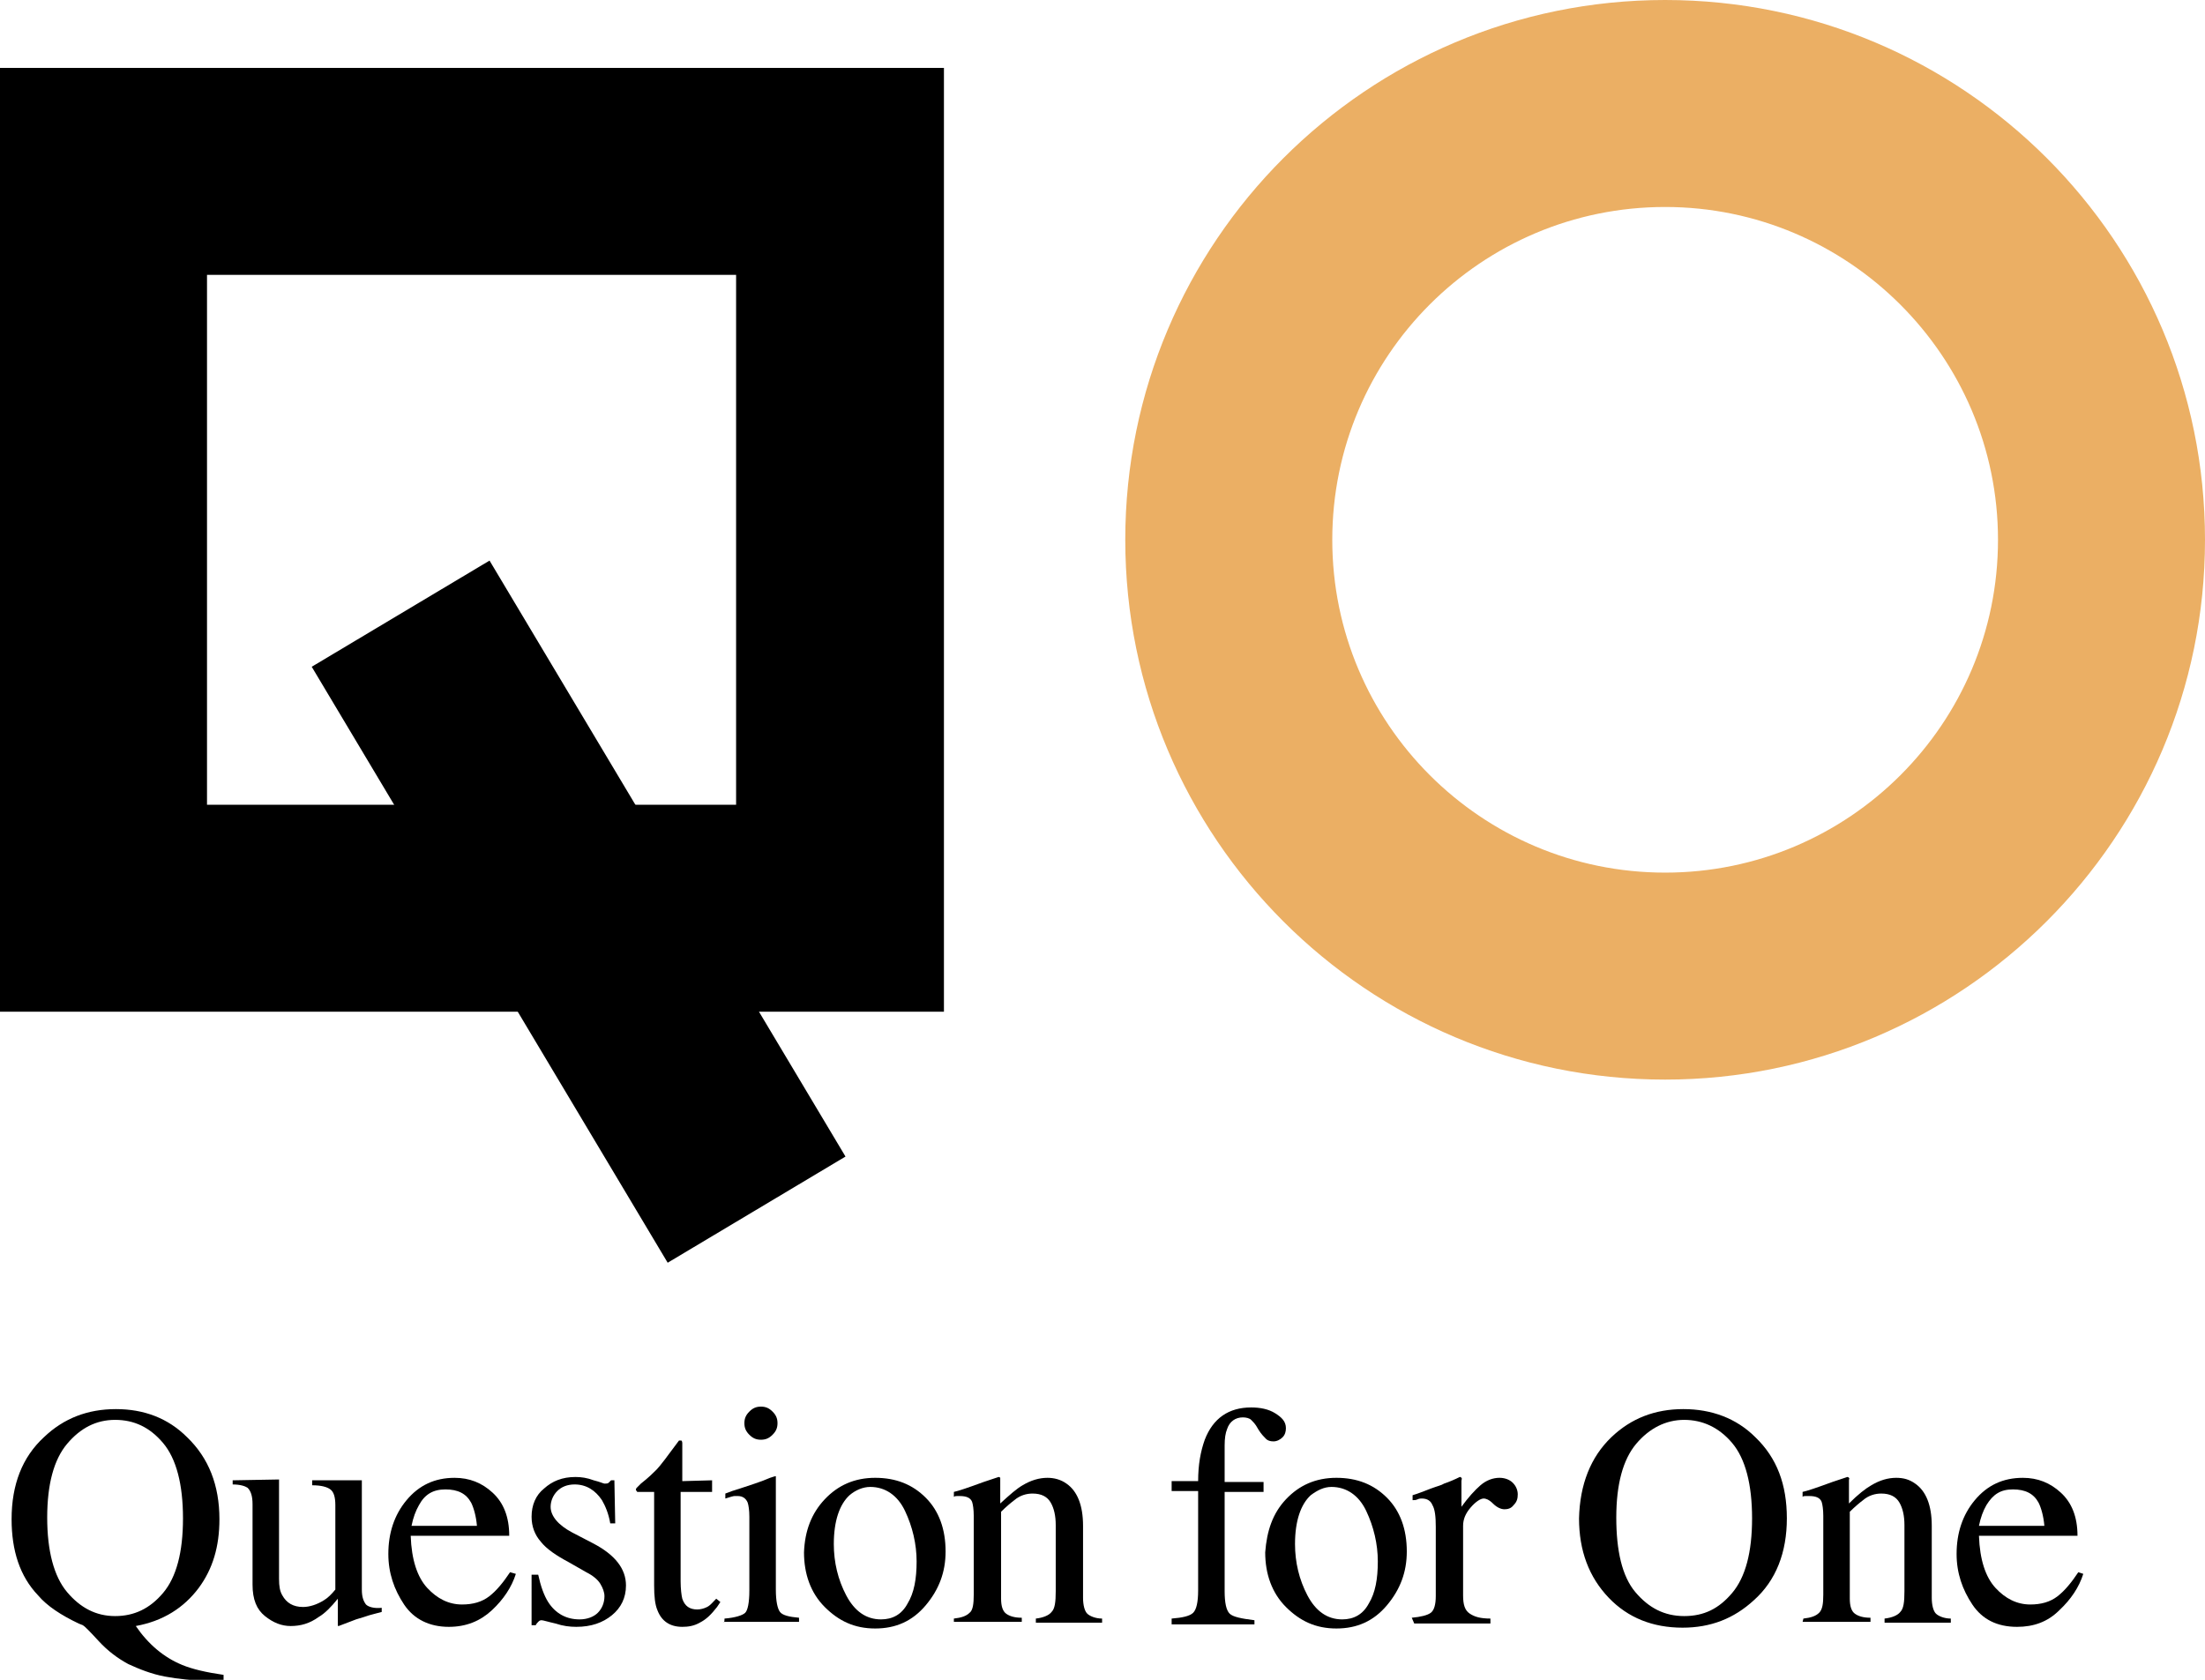 <?xml version="1.0" encoding="utf-8"?>
<!-- Generator: Adobe Illustrator 28.0.0, SVG Export Plug-In . SVG Version: 6.00 Build 0)  -->
<svg version="1.1" id="_レイヤー_1" xmlns="http://www.w3.org/2000/svg" xmlns:xlink="http://www.w3.org/1999/xlink" x="0px"
	 y="0px" viewBox="0 0 266.3 202.9" style="enable-background:new 0 0 266.3 202.9;" xml:space="preserve">
<style type="text/css">
	.st0{fill:#EBAF64;}
</style>
<g>
	<path d="M114,122.2H0V8.2h114V122.2z M25,97.2h63.9V33.2H25C25,33.2,25,97.2,25,97.2z"/>
	<path class="st0" d="M201.1,130.4c-36,0-65.2-29.2-65.2-65.2S165.1,0,201.1,0s65.2,29.2,65.2,65.2S237,130.4,201.1,130.4
		L201.1,130.4z M201.1,25c-22.2,0-40.2,18-40.2,40.2s18,40.2,40.2,40.2s40.2-18,40.2-40.2S223.2,25,201.1,25z"/>
	<rect x="57.3" y="68.2" transform="matrix(0.859 -0.513 0.513 0.859 -46.56 51.347)" width="25" height="83.8"/>
</g>
<g>
	<path d="M5.3,173.6c2.4-2.3,5.3-3.4,8.7-3.4s6.3,1.1,8.6,3.4c2.6,2.5,3.9,5.8,3.9,9.9c0,3.3-0.8,6-2.5,8.3c-1.8,2.4-4.3,4-7.6,4.6
		c1.5,2.2,3.4,3.8,5.6,4.7c1.2,0.5,2.9,0.9,5,1.2v0.7h-1.6c-2.1,0-3.9-0.2-5.5-0.5s-3.1-0.9-4.4-1.5c-1.3-0.7-2.5-1.6-3.6-2.8
		s-1.7-1.8-1.9-1.9l-0.5-0.2c-2.1-1-3.8-2.1-4.9-3.4c-2.2-2.3-3.2-5.4-3.2-9.2C1.4,179.3,2.7,176,5.3,173.6L5.3,173.6z M8.1,192.3
		c1.6,1.9,3.5,2.9,5.8,2.9s4.2-0.9,5.8-2.8c1.6-1.9,2.4-4.9,2.4-9s-0.8-7.2-2.4-9.1s-3.5-2.8-5.8-2.8s-4.2,1-5.8,2.9
		c-1.6,1.9-2.4,4.9-2.4,8.9S6.5,190.4,8.1,192.3L8.1,192.3z"/>
	<path d="M33.7,178.7v12c0,0.9,0.1,1.5,0.4,2c0.5,0.9,1.3,1.4,2.5,1.4c0.8,0,1.7-0.3,2.5-0.8c0.5-0.3,0.9-0.7,1.4-1.3v-10.2
		c0-1-0.2-1.6-0.6-1.9c-0.4-0.3-1.1-0.5-2.2-0.5v-0.6h6v13.2c0,0.9,0.2,1.4,0.5,1.8c0.3,0.3,1,0.5,1.9,0.4v0.5
		c-0.7,0.2-1.2,0.3-1.5,0.4s-0.9,0.3-1.6,0.5c-0.3,0.1-1,0.4-2.1,0.8c-0.1,0-0.1,0-0.1-0.1c0-0.1,0-0.1,0-0.2v-3
		c-0.8,1-1.6,1.8-2.3,2.2c-1.1,0.8-2.2,1.1-3.4,1.1c-1.1,0-2.1-0.4-3.1-1.2c-1-0.8-1.5-2-1.5-3.8v-9.7c0-1-0.2-1.6-0.6-2
		c-0.3-0.2-0.9-0.4-1.8-0.4v-0.5L33.7,178.7L33.7,178.7z"/>
	<path d="M59.5,180.3c1.3,1.2,2,2.9,2,5.2H49.6c0.1,2.9,0.8,5,2,6.3c1.2,1.3,2.6,2,4.2,2c1.3,0,2.4-0.3,3.3-1
		c0.9-0.7,1.7-1.7,2.5-2.9l0.7,0.2c-0.5,1.6-1.5,3.1-2.9,4.4s-3.1,2-5.2,2c-2.3,0-4.2-0.9-5.4-2.7s-1.9-3.8-1.9-6.1
		c0-2.5,0.7-4.7,2.2-6.5c1.5-1.8,3.4-2.7,5.8-2.7C56.7,178.5,58.2,179.1,59.5,180.3L59.5,180.3z M50.6,181.8
		c-0.4,0.7-0.7,1.5-0.9,2.5h7.9c-0.1-1.2-0.4-2.2-0.7-2.8c-0.6-1.1-1.6-1.6-3.1-1.6S51.3,180.5,50.6,181.8L50.6,181.8z"/>
	<path d="M64.4,190.2H65c0.3,1.4,0.7,2.5,1.2,3.3c0.9,1.4,2.2,2.1,3.8,2.1c0.9,0,1.7-0.3,2.2-0.8s0.8-1.2,0.8-2c0-0.5-0.2-1-0.5-1.5
		s-0.9-1-1.7-1.4l-2.1-1.2c-1.5-0.8-2.7-1.6-3.4-2.5c-0.7-0.8-1.1-1.8-1.1-3c0-1.4,0.5-2.6,1.5-3.4c1-0.9,2.2-1.4,3.8-1.4
		c0.7,0,1.4,0.1,2.2,0.4c0.8,0.2,1.2,0.4,1.3,0.4c0.2,0,0.4,0,0.5-0.1s0.2-0.2,0.3-0.3h0.4l0.1,5.2h-0.6c-0.2-1.2-0.6-2.1-1-2.8
		c-0.8-1.2-1.9-1.9-3.3-1.9c-0.9,0-1.6,0.3-2.1,0.8s-0.8,1.2-0.8,1.9c0,1.1,0.9,2.2,2.6,3.1l2.5,1.3c2.7,1.4,4,3.1,4,5.1
		c0,1.5-0.6,2.7-1.7,3.6c-1.1,0.9-2.5,1.4-4.3,1.4c-0.8,0-1.6-0.1-2.5-0.4c-0.9-0.2-1.5-0.4-1.7-0.4c-0.2,0-0.3,0.1-0.4,0.2
		s-0.2,0.2-0.3,0.4h-0.5V190.2L64.4,190.2z"/>
	<path d="M86,178.8v1.4h-3.8l0,10.8c0,0.9,0.1,1.7,0.2,2.1c0.3,0.9,0.9,1.3,1.8,1.3c0.4,0,0.8-0.1,1.2-0.3s0.7-0.6,1.1-1l0.5,0.4
		l-0.4,0.6c-0.7,0.9-1.3,1.5-2.1,1.9c-0.7,0.4-1.4,0.5-2.1,0.5c-1.5,0-2.5-0.7-3-2c-0.3-0.7-0.4-1.7-0.4-3v-11.3h-2
		c-0.1,0-0.1-0.1-0.1-0.1s-0.1-0.1-0.1-0.1c0-0.1,0-0.2,0.1-0.3c0.1-0.1,0.2-0.2,0.5-0.5c0.9-0.7,1.5-1.3,1.9-1.7s1.3-1.6,2.7-3.5
		c0.2,0,0.3,0,0.3,0c0,0,0.1,0.1,0.1,0.3v4.6L86,178.8L86,178.8z"/>
	<path d="M87.5,195.5c1.3-0.1,2.2-0.4,2.5-0.7c0.3-0.3,0.5-1.2,0.5-2.7v-8.9c0-0.8-0.1-1.4-0.2-1.7c-0.2-0.5-0.6-0.8-1.2-0.8
		c-0.1,0-0.3,0-0.4,0c-0.1,0-0.5,0.1-1.1,0.3v-0.6l0.8-0.3c2.2-0.7,3.7-1.2,4.6-1.6c0.3-0.1,0.6-0.2,0.7-0.2c0,0.1,0,0.2,0,0.3v13.4
		c0,1.4,0.2,2.3,0.5,2.7c0.3,0.4,1.1,0.6,2.3,0.7v0.5h-9.1C87.5,196.1,87.5,195.5,87.5,195.5z M90.5,170.5c0.4-0.4,0.8-0.6,1.4-0.6
		s1,0.2,1.4,0.6c0.4,0.4,0.6,0.8,0.6,1.4s-0.2,1-0.6,1.4c-0.4,0.4-0.8,0.6-1.4,0.6s-1-0.2-1.4-0.6c-0.4-0.4-0.6-0.8-0.6-1.4
		S90.1,170.9,90.5,170.5z"/>
	<path d="M99.6,181.1c1.6-1.7,3.6-2.6,6.1-2.6s4.5,0.8,6.1,2.4c1.6,1.6,2.4,3.8,2.4,6.5c0,2.5-0.8,4.6-2.4,6.5s-3.6,2.8-6.1,2.8
		s-4.4-0.9-6.1-2.6s-2.5-4-2.5-6.6C97.2,184.9,98,182.8,99.6,181.1L99.6,181.1z M102.6,180.6c-1.2,1.1-1.9,3.1-1.9,5.9
		c0,2.2,0.5,4.3,1.5,6.2c1,1.9,2.4,2.9,4.2,2.9c1.4,0,2.5-0.6,3.2-1.9c0.8-1.3,1.1-3,1.1-5.1s-0.5-4.2-1.4-6.1s-2.4-2.9-4.2-2.9
		C104.2,179.6,103.3,180,102.6,180.6L102.6,180.6z"/>
	<path d="M115.2,195.5c0.9-0.1,1.5-0.3,1.9-0.7c0.4-0.3,0.5-1.1,0.5-2.2v-9.5c0-0.8-0.1-1.4-0.2-1.7c-0.2-0.5-0.7-0.7-1.5-0.7
		c-0.1,0-0.2,0-0.3,0s-0.3,0-0.4,0.1v-0.6c0.5-0.1,1.7-0.5,3.6-1.2l1.8-0.6c0.1,0,0.1,0,0.2,0.1c0,0.1,0,0.1,0,0.3v2.8
		c1.2-1.1,2-1.8,2.7-2.2c1-0.6,2-0.9,3-0.9c0.8,0,1.6,0.2,2.3,0.7c1.3,0.9,2,2.6,2,5.1v8.7c0,0.9,0.2,1.6,0.5,1.9s1,0.6,1.8,0.6v0.5
		h-8v-0.5c0.9-0.1,1.6-0.4,1.9-0.8c0.4-0.4,0.5-1.2,0.5-2.5v-8c0-1.1-0.2-2-0.6-2.7c-0.4-0.7-1.1-1.1-2.2-1.1
		c-0.7,0-1.5,0.2-2.2,0.8c-0.4,0.3-1,0.8-1.6,1.4v10.5c0,0.9,0.2,1.5,0.6,1.8s1,0.5,1.9,0.5v0.5h-8.2L115.2,195.5L115.2,195.5z"/>
	<path d="M141.5,195.5c1.3-0.1,2.2-0.3,2.6-0.7c0.4-0.4,0.6-1.3,0.6-2.7v-12h-3.2v-1.2h3.2c0-2,0.3-3.6,0.8-5c1-2.6,2.9-3.9,5.6-3.9
		c1.1,0,2.1,0.2,2.9,0.7s1.3,1,1.3,1.8c0,0.4-0.1,0.8-0.4,1.1s-0.7,0.5-1.1,0.5c-0.4,0-0.7-0.1-0.9-0.3s-0.6-0.6-0.9-1.1l-0.3-0.5
		c-0.2-0.3-0.4-0.5-0.6-0.7s-0.6-0.3-1-0.3c-0.9,0-1.6,0.5-1.9,1.4c-0.2,0.5-0.3,1.1-0.3,2v4.4h4.7v1.2h-4.7v12
		c0,1.4,0.2,2.3,0.6,2.7s1.4,0.6,3,0.8v0.5h-10L141.5,195.5L141.5,195.5z"/>
	<path d="M155.3,181.1c1.6-1.7,3.6-2.6,6.1-2.6s4.5,0.8,6.1,2.4s2.4,3.8,2.4,6.5c0,2.5-0.8,4.6-2.4,6.5s-3.6,2.8-6.1,2.8
		s-4.4-0.9-6.1-2.6s-2.5-4-2.5-6.6C153,184.9,153.7,182.8,155.3,181.1L155.3,181.1z M158.3,180.6c-1.2,1.1-1.9,3.1-1.9,5.9
		c0,2.2,0.5,4.3,1.5,6.2c1,1.9,2.4,2.9,4.2,2.9c1.4,0,2.5-0.6,3.2-1.9c0.8-1.3,1.1-3,1.1-5.1s-0.5-4.2-1.4-6.1s-2.4-2.9-4.2-2.9
		C159.9,179.6,159.1,180,158.3,180.6L158.3,180.6z"/>
	<path d="M170.5,195.4c1.1-0.1,1.9-0.3,2.3-0.6s0.6-1,0.6-2v-8.4c0-1.2-0.1-2.1-0.4-2.6c-0.2-0.5-0.6-0.8-1.3-0.8
		c-0.1,0-0.3,0-0.5,0.1s-0.4,0.1-0.6,0.1v-0.6c0.7-0.2,1.4-0.5,2.2-0.8c0.8-0.3,1.3-0.4,1.6-0.6c0.6-0.2,1.3-0.5,1.9-0.8
		c0.1,0,0.1,0,0.2,0.1s0,0.2,0,0.4v3.1c0.8-1.1,1.6-2,2.3-2.6c0.7-0.6,1.5-0.9,2.3-0.9c0.6,0,1.2,0.2,1.6,0.6s0.6,0.9,0.6,1.4
		c0,0.5-0.1,0.9-0.5,1.3c-0.3,0.4-0.7,0.5-1.1,0.5s-0.9-0.2-1.4-0.7s-0.9-0.6-1.1-0.6c-0.4,0-1,0.4-1.6,1.1
		c-0.6,0.7-0.9,1.4-0.9,2.2v8.4c0,1.1,0.2,1.8,0.8,2.2s1.3,0.6,2.5,0.6v0.6h-9.2L170.5,195.4L170.5,195.4z"/>
	<path d="M194.6,173.6c2.4-2.3,5.3-3.4,8.7-3.4s6.4,1.1,8.7,3.4c2.6,2.5,3.8,5.7,3.8,9.8s-1.3,7.5-4,9.9c-2.4,2.2-5.2,3.3-8.6,3.3
		c-3.6,0-6.6-1.2-8.9-3.6c-2.4-2.5-3.6-5.7-3.6-9.6C190.8,179.3,192.1,176,194.6,173.6L194.6,173.6z M197.5,192.3
		c1.6,1.9,3.5,2.9,5.9,2.9s4.2-0.9,5.8-2.8s2.4-4.9,2.4-9s-0.8-7.2-2.4-9.1s-3.6-2.8-5.8-2.8s-4.2,1-5.8,2.9s-2.4,4.9-2.4,8.9
		S195.9,190.4,197.5,192.3L197.5,192.3z"/>
	<path d="M217.8,195.5c0.9-0.1,1.5-0.3,1.9-0.7s0.5-1.1,0.5-2.2v-9.5c0-0.8-0.1-1.4-0.2-1.7c-0.2-0.5-0.7-0.7-1.5-0.7
		c-0.1,0-0.2,0-0.4,0s-0.3,0-0.4,0.1v-0.6c0.5-0.1,1.7-0.5,3.6-1.2l1.8-0.6c0.1,0,0.1,0,0.2,0.1s0,0.1,0,0.3v2.8
		c1.1-1.1,2-1.8,2.7-2.2c1-0.6,2-0.9,3-0.9c0.9,0,1.6,0.2,2.3,0.7c1.3,0.9,2,2.6,2,5.1v8.7c0,0.9,0.2,1.6,0.5,1.9s1,0.6,1.8,0.6v0.5
		h-8v-0.5c0.9-0.1,1.6-0.4,1.9-0.8c0.4-0.4,0.5-1.2,0.5-2.5v-8c0-1.1-0.2-2-0.6-2.7c-0.4-0.7-1.1-1.1-2.2-1.1
		c-0.7,0-1.5,0.2-2.2,0.8c-0.4,0.3-1,0.8-1.6,1.4v10.5c0,0.9,0.2,1.5,0.6,1.8c0.4,0.3,1,0.5,1.9,0.5v0.5h-8.2L217.8,195.5
		L217.8,195.5z"/>
	<path d="M248.9,180.3c1.3,1.2,2,2.9,2,5.2H239c0.1,2.9,0.8,5,2,6.3c1.2,1.3,2.6,2,4.2,2c1.3,0,2.4-0.3,3.3-1
		c0.9-0.7,1.7-1.7,2.5-2.9l0.6,0.2c-0.5,1.6-1.5,3.1-2.9,4.4c-1.4,1.4-3.1,2-5.1,2c-2.4,0-4.2-0.9-5.4-2.7s-1.9-3.8-1.9-6.1
		c0-2.5,0.7-4.7,2.2-6.5c1.5-1.8,3.4-2.7,5.8-2.7C246.1,178.5,247.6,179.1,248.9,180.3L248.9,180.3z M239.9,181.8
		c-0.4,0.7-0.7,1.5-0.9,2.5h7.9c-0.1-1.2-0.4-2.2-0.7-2.8c-0.6-1.1-1.6-1.6-3.1-1.6S240.7,180.5,239.9,181.8L239.9,181.8z"/>
</g>
</svg>
